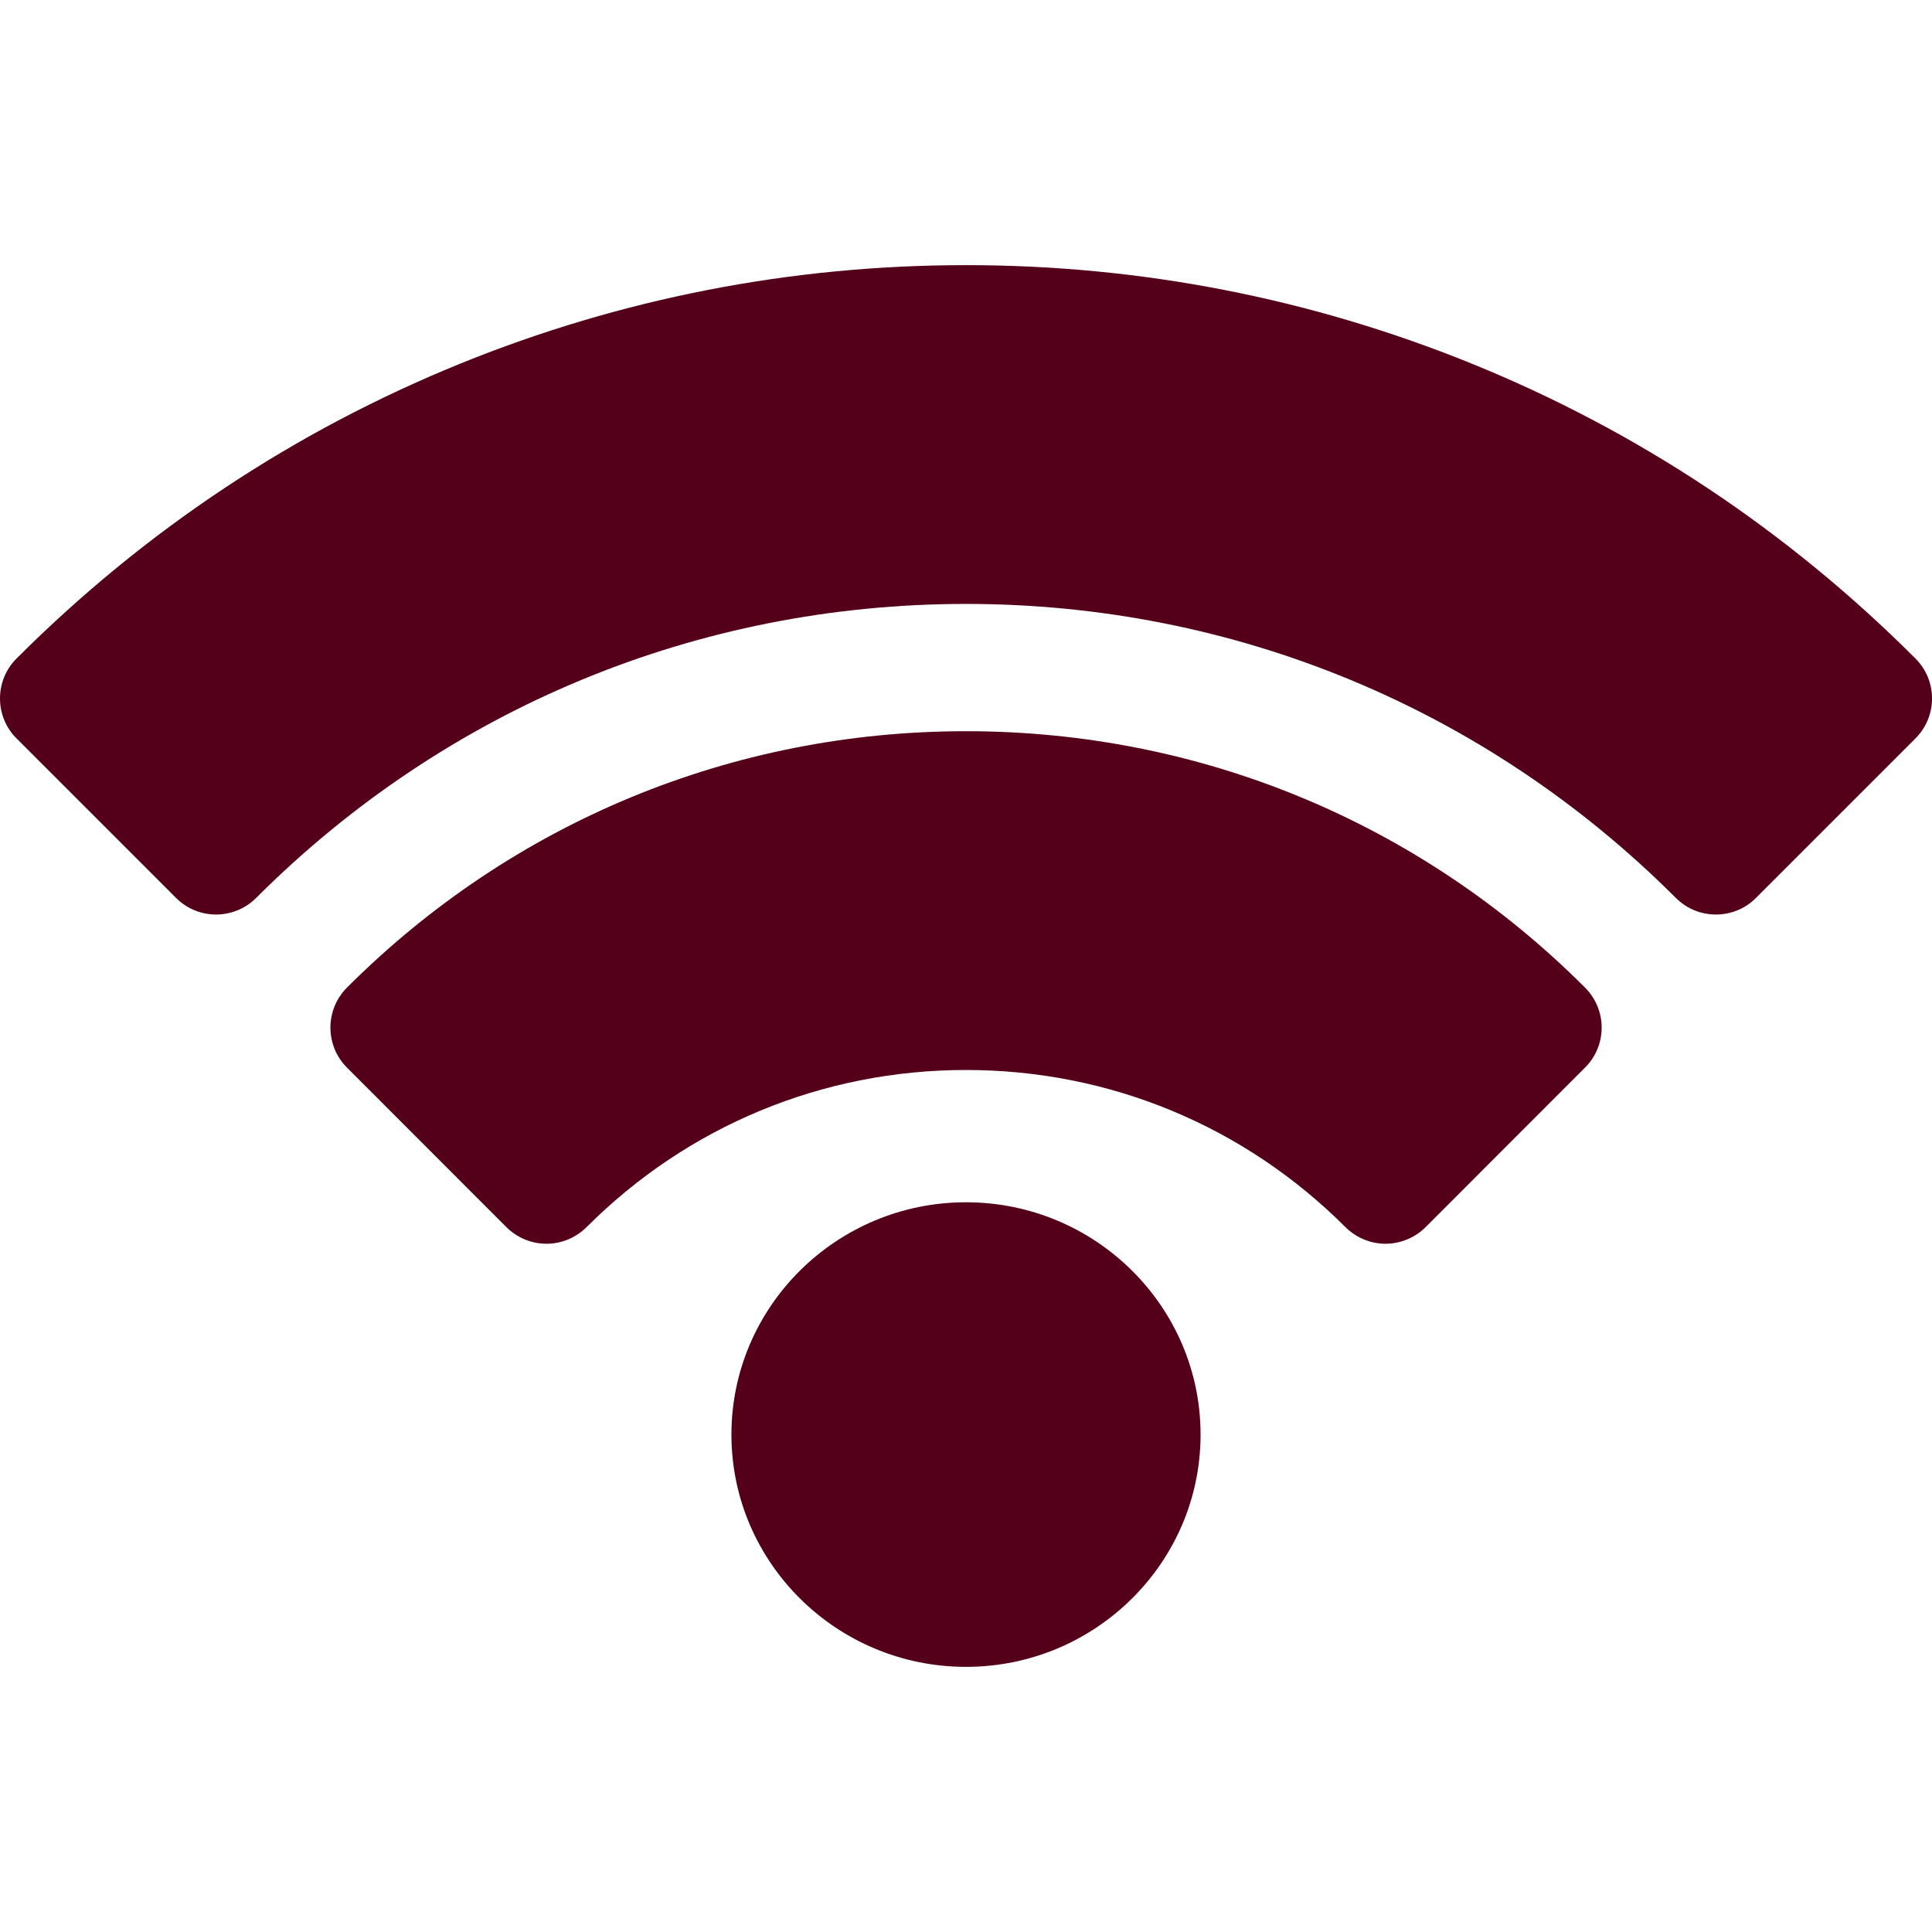 <svg width="17" height="17" viewBox="0 0 17 17" fill="none" xmlns="http://www.w3.org/2000/svg">
<g clip-path="url(#clip0)">
<path d="M15.099 8.047C14.971 8.047 14.844 7.999 14.746 7.901C13.078 6.233 10.86 5.314 8.5 5.314C6.14 5.314 3.922 6.233 2.254 7.901C2.16 7.995 2.033 8.047 1.901 8.047C1.769 8.047 1.643 7.995 1.549 7.901L0.146 6.498C0.052 6.405 0 6.278 0 6.146C0 6.014 0.052 5.887 0.146 5.794C1.274 4.666 2.589 3.793 4.054 3.198C5.47 2.624 6.966 2.333 8.5 2.333C10.034 2.333 11.53 2.624 12.946 3.198C14.412 3.793 15.726 4.666 16.854 5.794C17.049 5.988 17.049 6.303 16.854 6.498L15.451 7.901C15.354 7.999 15.226 8.047 15.099 8.047Z" fill="#54001B"/>
<path d="M12.191 10.944C12.059 10.944 11.933 10.891 11.839 10.798C10.947 9.906 9.761 9.415 8.5 9.415C7.239 9.415 6.053 9.906 5.161 10.798C5.067 10.891 4.941 10.944 4.809 10.944C4.676 10.944 4.55 10.891 4.456 10.798L3.053 9.394C2.859 9.2 2.859 8.885 3.053 8.69C4.508 7.235 6.442 6.434 8.5 6.434C10.558 6.434 12.492 7.235 13.947 8.69C14.142 8.885 14.142 9.2 13.947 9.394L12.544 10.798C12.45 10.891 12.323 10.944 12.191 10.944Z" fill="#54001B"/>
<path d="M8.5 14.667C7.362 14.667 6.436 13.75 6.436 12.623C6.436 11.496 7.362 10.579 8.5 10.579C9.638 10.579 10.564 11.496 10.564 12.623C10.564 13.75 9.638 14.667 8.5 14.667Z" fill="#54001B"/>
</g>
<defs>
<clipPath id="clip0">
<rect width="17" height="17" fill="white"/>
</clipPath>
</defs>
</svg>

